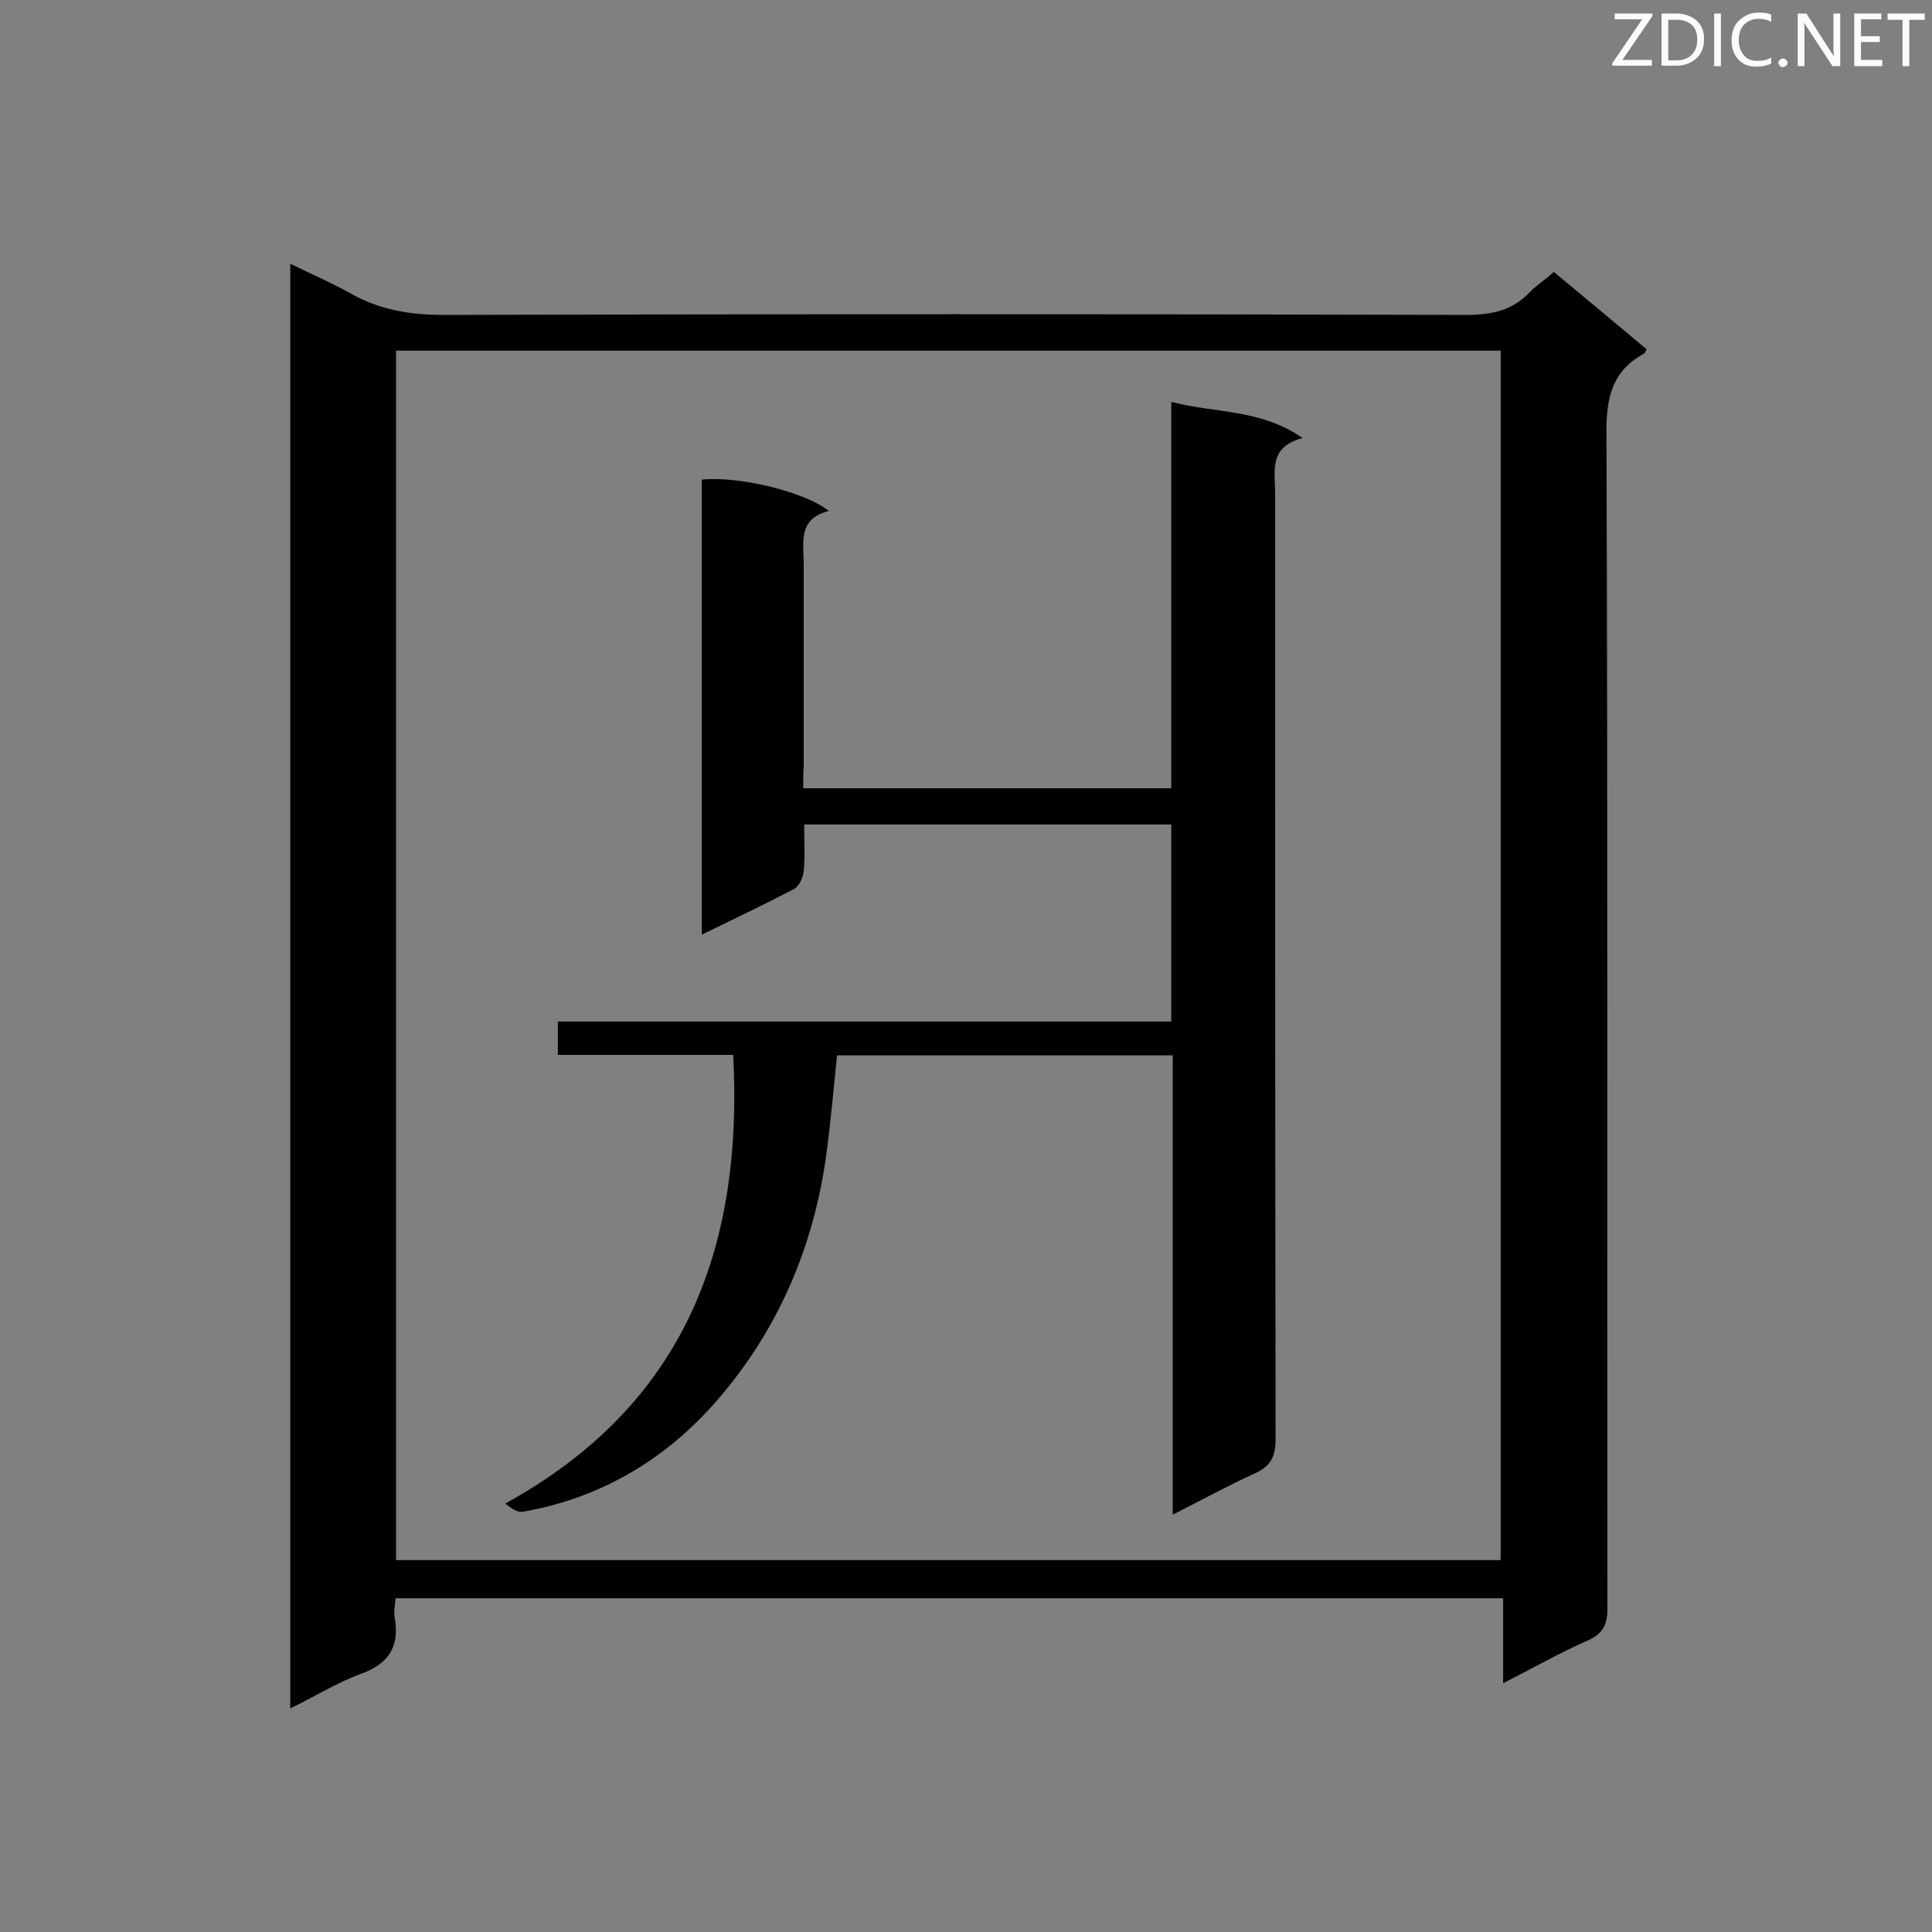 <svg enable-background="new 0 0 400 400" viewBox="0 0 400 400" xmlns="http://www.w3.org/2000/svg"><rect x="0" y="0" width="400" height="400" fill="#808080" stroke="none"/><path d="m321.7 56.3c6.6 5.5 12.9 10.7 19.2 16-.2.4-.3.8-.5.9-6.9 3.7-7.9 9.6-7.8 17 .3 80.9.1 161.9.2 242.8 0 3.5-1 5.3-4.2 6.7-5.7 2.5-11.1 5.6-17.4 8.8 0-6.2 0-11.7 0-17.6-76.8 0-152.9 0-229.3 0-.1 1.4-.4 2.7-.2 3.9 1.1 6.1-1.2 9.7-7.1 11.8-4.9 1.8-9.3 4.6-14.5 7.1 0-99.8 0-199 0-299.1 4.2 2.1 8.3 3.8 12.2 6 6.1 3.5 12.4 4.6 19.5 4.6 70.6-.2 141.1-.2 211.7 0 5.3 0 9.7-.9 13.3-4.8 1.3-1.3 3-2.4 4.9-4.1zm-239.7 16.3v250.4h228.7c0-83.6 0-166.9 0-250.4-76.4 0-152.4 0-228.7 0z" fill="#010101"/><path d="m166.3 163.2h76.2c0-26.5 0-52.9 0-80 9.1 2.4 18.4 1.4 27.2 7.5-7.1 1.8-5.7 6.9-5.7 11.4 0 65.3 0 130.6.1 195.9 0 3.7-1.1 5.6-4.4 7.1-5.5 2.5-10.8 5.4-16.9 8.5 0-32.2 0-63.5 0-95.1-23.5 0-46.4 0-69.5 0-.7 6.9-1.3 13.7-2.2 20.4-2.6 19.2-10 36.5-22.7 51.1-10.6 12.2-24.1 20.2-40.2 23-1 .2-2.3-.7-3.6-1.7 37.1-20.4 49.3-52.8 47.2-92.9-12.2 0-24.1 0-36.3 0 0-2.4 0-4.5 0-6.9h127c0-13.8 0-27.2 0-40.8-25.1 0-50.2 0-76 0 0 3.2.2 6.4-.1 9.6-.1 1.3-.9 3.1-1.9 3.7-6.1 3.2-12.4 6.2-19.2 9.5 0-31.7 0-63 0-94.2 7.5-.8 21.4 2.5 26.3 6.5-6.5 1.6-5.2 6.6-5.2 11v41.8c-.1 1.3-.1 2.9-.1 4.6z" fill="#010101"/><g fill="#fcfbfa"><path d="m342.2 3.2-6.3 9.2h6.1v1.2h-8.2v-.5l6.2-9.1h-5.7v-1.2h7.8v.4z"/><path d="m344 13.7v-10.9h3.1c1.6 0 3 .5 4.1 1.4 1.1 1 1.6 2.2 1.6 3.9s-.5 3-1.6 4-2.5 1.5-4.2 1.5h-3zm1.4-9.6v8.4h1.6c1.4 0 2.5-.4 3.2-1.1.8-.8 1.2-1.8 1.2-3.2s-.4-2.4-1.2-3.1-1.8-1-3.1-1z"/><path d="m356.3 2.8v10.9h-1.4v-10.9z"/><path d="m366.6 13.2c-.8.4-1.8.6-3 .6-1.6 0-2.8-.5-3.7-1.5s-1.4-2.3-1.4-3.9c0-1.7.5-3.2 1.6-4.2s2.4-1.6 4-1.6c1 0 1.9.1 2.6.4v1.5c-.8-.4-1.6-.6-2.6-.6-1.2 0-2.2.4-3 1.2s-1.1 1.9-1.1 3.3c0 1.3.4 2.3 1.1 3.1s1.6 1.1 2.8 1.1c1.1 0 2-.2 2.8-.7v1.3z"/><path d="m368.2 13c0-.3.1-.5.3-.6.2-.2.4-.3.6-.3.3 0 .5.1.7.3s.3.4.3.6-.1.5-.3.6c-.2.2-.4.3-.7.3s-.5-.1-.6-.3c-.2-.2-.3-.4-.3-.6z"/><path d="m381.1 13.7h-1.7l-5.5-8.4c-.2-.2-.3-.5-.4-.7 0 .2.1.8.1 1.5v7.6h-1.4v-10.9h1.8l5.3 8.3c.3.4.4.6.4.8 0-.3-.1-.8-.1-1.6v-7.5h1.4v10.9z"/><path d="m389.7 13.7h-5.8v-10.9h5.6v1.2h-4.2v3.5h3.9v1.2h-3.9v3.7h4.4z"/><path d="m398.4 4.1h-3.1v9.6h-1.4v-9.6h-3.1v-1.3h7.7v1.3z"/></g></svg>
